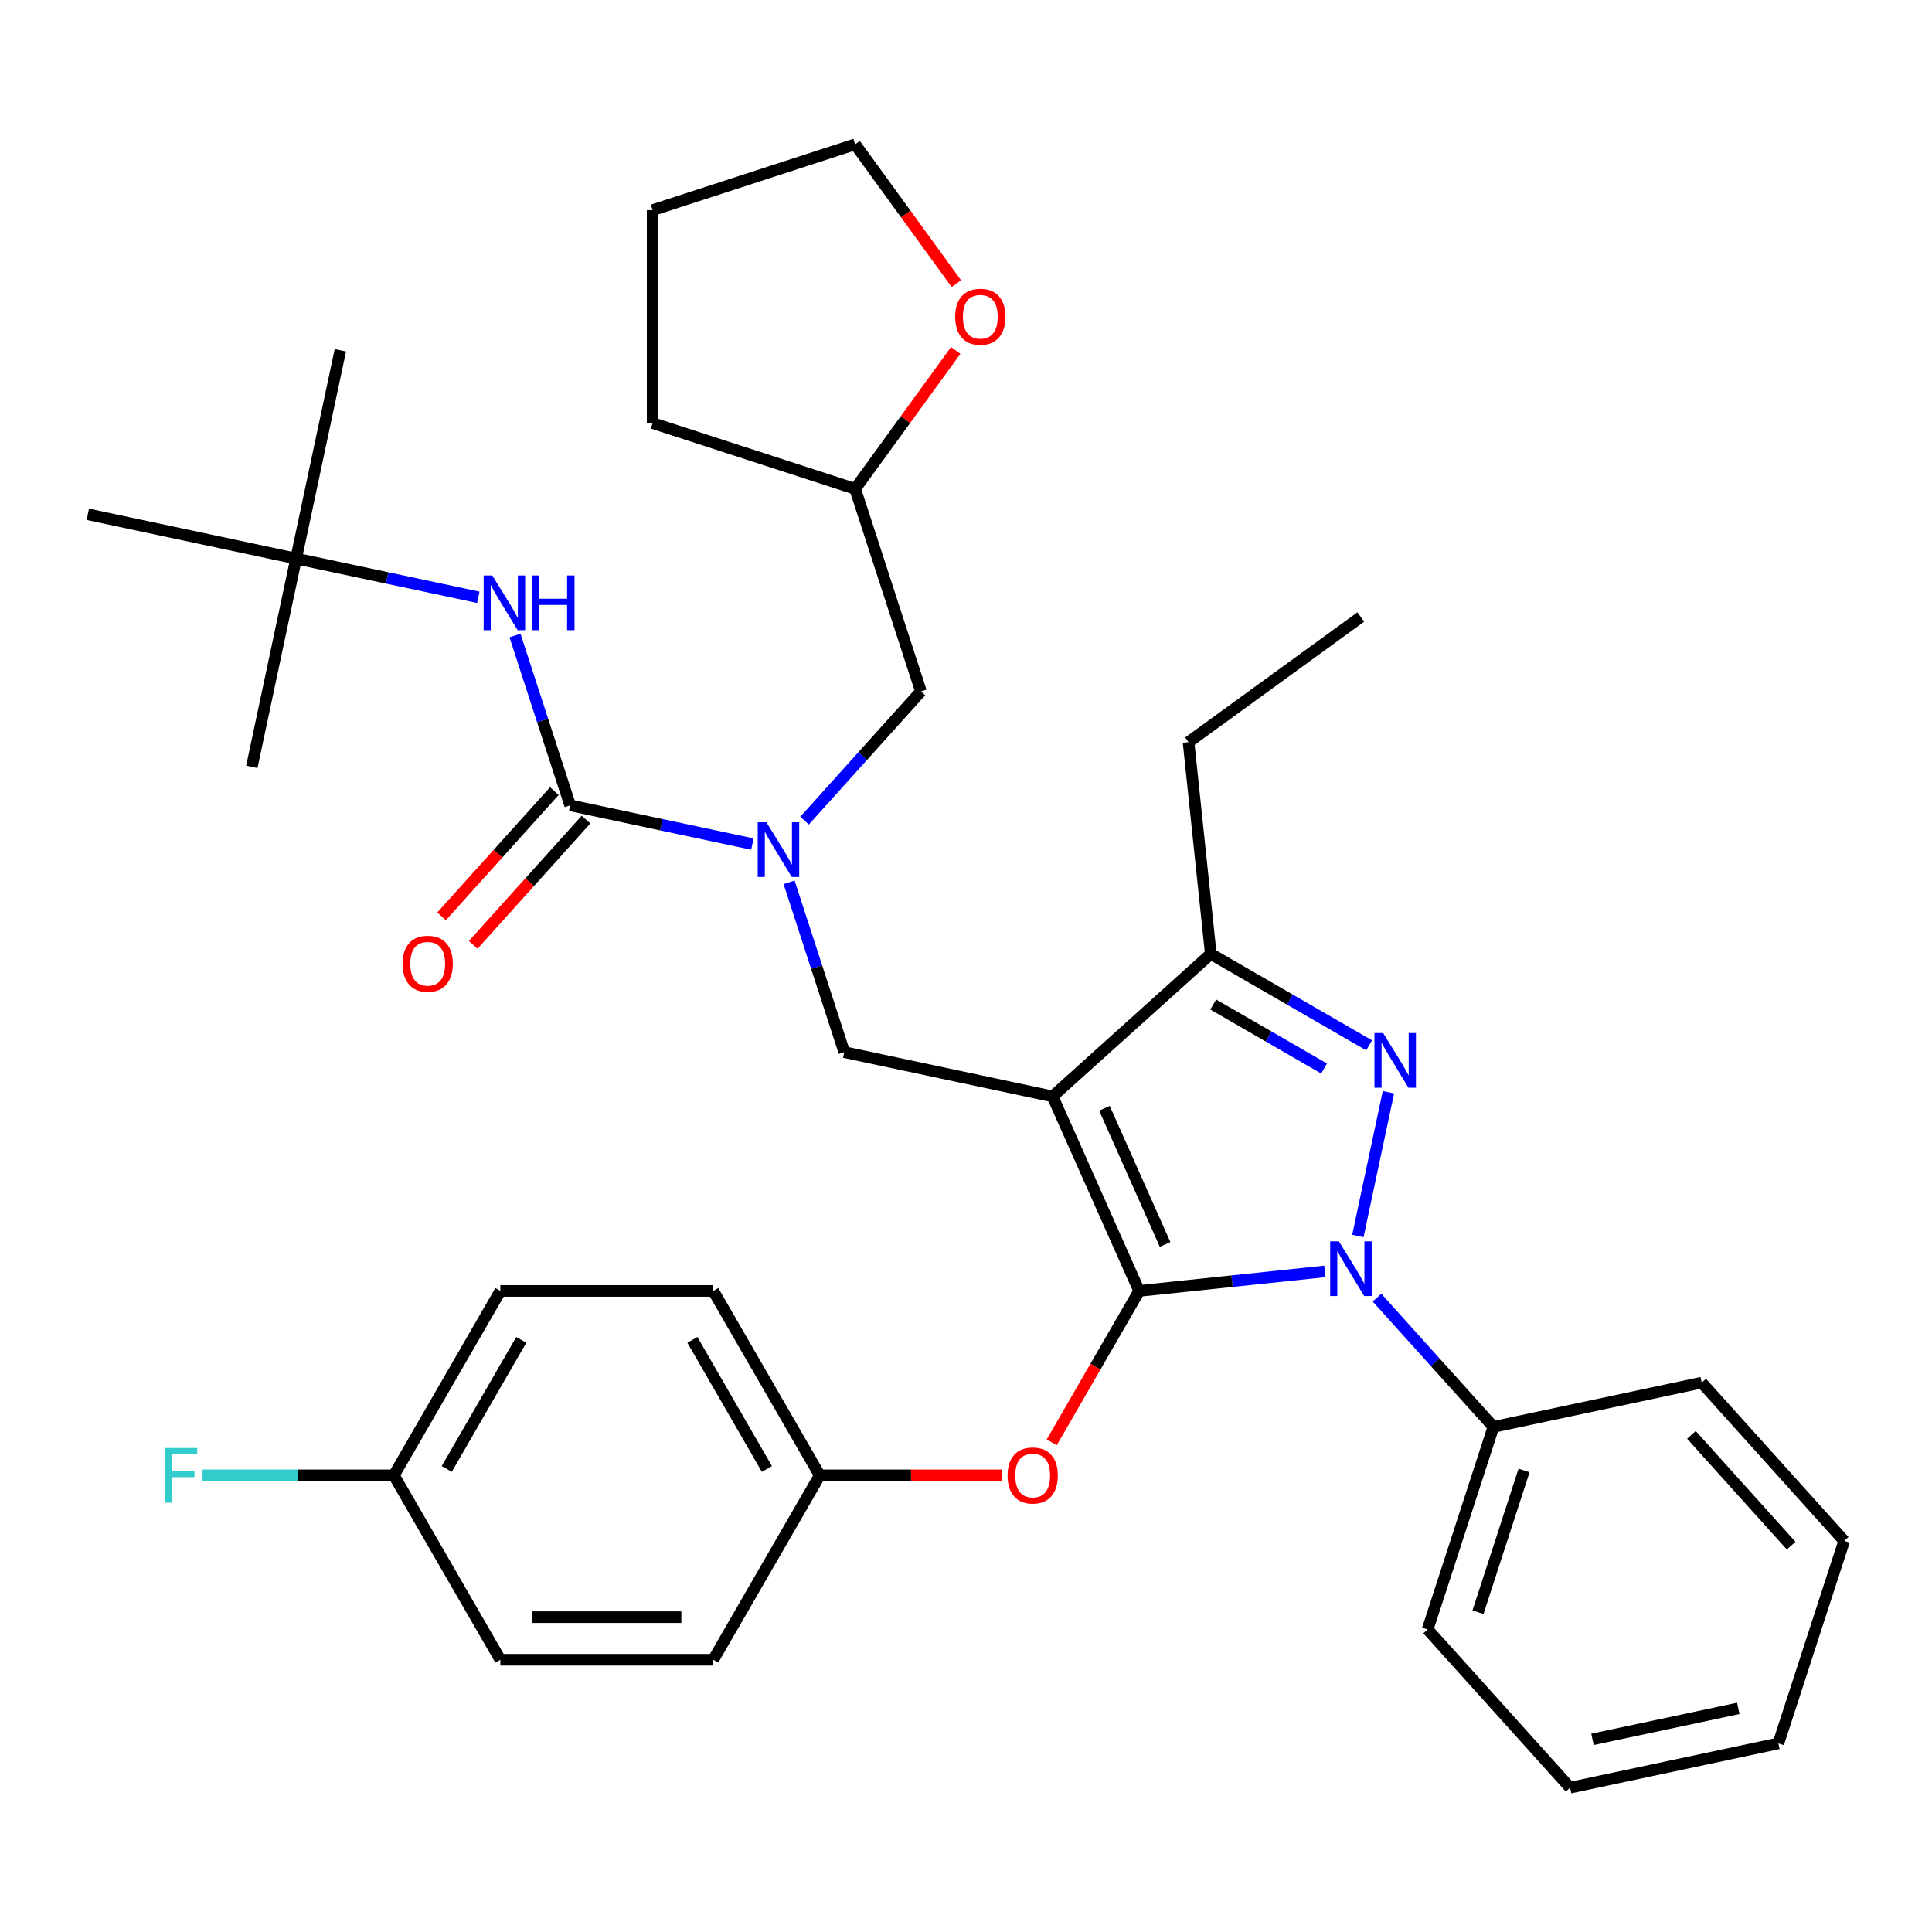 <?xml version='1.0' encoding='iso-8859-1'?>
<svg version='1.1' baseProfile='full'
              xmlns='http://www.w3.org/2000/svg'
                      xmlns:rdkit='http://www.rdkit.org/xml'
                      xmlns:xlink='http://www.w3.org/1999/xlink'
                  xml:space='preserve'
width='1000px' height='1000px' viewBox='0 0 1000 1000'>
<!-- END OF HEADER -->
<rect style='opacity:1.0;fill:#FFFFFF;stroke:none' width='1000' height='1000' x='0' y='0'> </rect>
<path class='bond-0' d='M 153.262,289.11 L 176.177,181.303' style='fill:none;fill-rule:evenodd;stroke:#000000;stroke-width:6px;stroke-linecap:butt;stroke-linejoin:miter;stroke-opacity:1' />
<path class='bond-1' d='M 153.262,289.11 L 130.347,396.917' style='fill:none;fill-rule:evenodd;stroke:#000000;stroke-width:6px;stroke-linecap:butt;stroke-linejoin:miter;stroke-opacity:1' />
<path class='bond-2' d='M 153.262,289.11 L 45.455,266.195' style='fill:none;fill-rule:evenodd;stroke:#000000;stroke-width:6px;stroke-linecap:butt;stroke-linejoin:miter;stroke-opacity:1' />
<path class='bond-3' d='M 153.262,289.11 L 200.418,299.134' style='fill:none;fill-rule:evenodd;stroke:#000000;stroke-width:6px;stroke-linecap:butt;stroke-linejoin:miter;stroke-opacity:1' />
<path class='bond-3' d='M 200.418,299.134 L 247.574,309.157' style='fill:none;fill-rule:evenodd;stroke:#0000FF;stroke-width:6px;stroke-linecap:butt;stroke-linejoin:miter;stroke-opacity:1' />
<path class='bond-4' d='M 408.431,456.677 L 422.712,500.63' style='fill:none;fill-rule:evenodd;stroke:#0000FF;stroke-width:6px;stroke-linecap:butt;stroke-linejoin:miter;stroke-opacity:1' />
<path class='bond-4' d='M 422.712,500.63 L 436.993,544.583' style='fill:none;fill-rule:evenodd;stroke:#000000;stroke-width:6px;stroke-linecap:butt;stroke-linejoin:miter;stroke-opacity:1' />
<path class='bond-5' d='M 389.439,436.893 L 342.283,426.87' style='fill:none;fill-rule:evenodd;stroke:#0000FF;stroke-width:6px;stroke-linecap:butt;stroke-linejoin:miter;stroke-opacity:1' />
<path class='bond-5' d='M 342.283,426.87 L 295.127,416.847' style='fill:none;fill-rule:evenodd;stroke:#000000;stroke-width:6px;stroke-linecap:butt;stroke-linejoin:miter;stroke-opacity:1' />
<path class='bond-6' d='M 416.43,424.774 L 446.557,391.315' style='fill:none;fill-rule:evenodd;stroke:#0000FF;stroke-width:6px;stroke-linecap:butt;stroke-linejoin:miter;stroke-opacity:1' />
<path class='bond-6' d='M 446.557,391.315 L 476.683,357.856' style='fill:none;fill-rule:evenodd;stroke:#000000;stroke-width:6px;stroke-linecap:butt;stroke-linejoin:miter;stroke-opacity:1' />
<path class='bond-7' d='M 295.127,416.847 L 280.846,372.894' style='fill:none;fill-rule:evenodd;stroke:#000000;stroke-width:6px;stroke-linecap:butt;stroke-linejoin:miter;stroke-opacity:1' />
<path class='bond-7' d='M 280.846,372.894 L 266.565,328.941' style='fill:none;fill-rule:evenodd;stroke:#0000FF;stroke-width:6px;stroke-linecap:butt;stroke-linejoin:miter;stroke-opacity:1' />
<path class='bond-8' d='M 286.937,409.472 L 257.75,441.887' style='fill:none;fill-rule:evenodd;stroke:#000000;stroke-width:6px;stroke-linecap:butt;stroke-linejoin:miter;stroke-opacity:1' />
<path class='bond-8' d='M 257.75,441.887 L 228.563,474.303' style='fill:none;fill-rule:evenodd;stroke:#FF0000;stroke-width:6px;stroke-linecap:butt;stroke-linejoin:miter;stroke-opacity:1' />
<path class='bond-8' d='M 303.318,424.222 L 274.131,456.637' style='fill:none;fill-rule:evenodd;stroke:#000000;stroke-width:6px;stroke-linecap:butt;stroke-linejoin:miter;stroke-opacity:1' />
<path class='bond-8' d='M 274.131,456.637 L 244.944,489.052' style='fill:none;fill-rule:evenodd;stroke:#FF0000;stroke-width:6px;stroke-linecap:butt;stroke-linejoin:miter;stroke-opacity:1' />
<path class='bond-9' d='M 436.993,544.583 L 544.8,567.498' style='fill:none;fill-rule:evenodd;stroke:#000000;stroke-width:6px;stroke-linecap:butt;stroke-linejoin:miter;stroke-opacity:1' />
<path class='bond-10' d='M 685.746,658.083 L 637.687,663.134' style='fill:none;fill-rule:evenodd;stroke:#0000FF;stroke-width:6px;stroke-linecap:butt;stroke-linejoin:miter;stroke-opacity:1' />
<path class='bond-10' d='M 637.687,663.134 L 589.629,668.185' style='fill:none;fill-rule:evenodd;stroke:#000000;stroke-width:6px;stroke-linecap:butt;stroke-linejoin:miter;stroke-opacity:1' />
<path class='bond-11' d='M 702.836,639.749 L 718.652,565.341' style='fill:none;fill-rule:evenodd;stroke:#0000FF;stroke-width:6px;stroke-linecap:butt;stroke-linejoin:miter;stroke-opacity:1' />
<path class='bond-12' d='M 712.736,671.653 L 742.863,705.112' style='fill:none;fill-rule:evenodd;stroke:#0000FF;stroke-width:6px;stroke-linecap:butt;stroke-linejoin:miter;stroke-opacity:1' />
<path class='bond-12' d='M 742.863,705.112 L 772.99,738.571' style='fill:none;fill-rule:evenodd;stroke:#000000;stroke-width:6px;stroke-linecap:butt;stroke-linejoin:miter;stroke-opacity:1' />
<path class='bond-13' d='M 589.629,668.185 L 567.004,707.372' style='fill:none;fill-rule:evenodd;stroke:#000000;stroke-width:6px;stroke-linecap:butt;stroke-linejoin:miter;stroke-opacity:1' />
<path class='bond-13' d='M 567.004,707.372 L 544.38,746.559' style='fill:none;fill-rule:evenodd;stroke:#FF0000;stroke-width:6px;stroke-linecap:butt;stroke-linejoin:miter;stroke-opacity:1' />
<path class='bond-14' d='M 589.629,668.185 L 544.8,567.498' style='fill:none;fill-rule:evenodd;stroke:#000000;stroke-width:6px;stroke-linecap:butt;stroke-linejoin:miter;stroke-opacity:1' />
<path class='bond-14' d='M 603.042,644.117 L 571.662,573.636' style='fill:none;fill-rule:evenodd;stroke:#000000;stroke-width:6px;stroke-linecap:butt;stroke-linejoin:miter;stroke-opacity:1' />
<path class='bond-15' d='M 544.8,567.498 L 626.706,493.75' style='fill:none;fill-rule:evenodd;stroke:#000000;stroke-width:6px;stroke-linecap:butt;stroke-linejoin:miter;stroke-opacity:1' />
<path class='bond-16' d='M 626.706,493.75 L 615.186,384.138' style='fill:none;fill-rule:evenodd;stroke:#000000;stroke-width:6px;stroke-linecap:butt;stroke-linejoin:miter;stroke-opacity:1' />
<path class='bond-17' d='M 626.706,493.75 L 667.684,517.408' style='fill:none;fill-rule:evenodd;stroke:#000000;stroke-width:6px;stroke-linecap:butt;stroke-linejoin:miter;stroke-opacity:1' />
<path class='bond-17' d='M 667.684,517.408 L 708.661,541.066' style='fill:none;fill-rule:evenodd;stroke:#0000FF;stroke-width:6px;stroke-linecap:butt;stroke-linejoin:miter;stroke-opacity:1' />
<path class='bond-17' d='M 627.978,519.937 L 656.662,536.498' style='fill:none;fill-rule:evenodd;stroke:#000000;stroke-width:6px;stroke-linecap:butt;stroke-linejoin:miter;stroke-opacity:1' />
<path class='bond-17' d='M 656.662,536.498 L 685.346,553.058' style='fill:none;fill-rule:evenodd;stroke:#0000FF;stroke-width:6px;stroke-linecap:butt;stroke-linejoin:miter;stroke-opacity:1' />
<path class='bond-18' d='M 494.682,181.383 L 468.653,217.209' style='fill:none;fill-rule:evenodd;stroke:#FF0000;stroke-width:6px;stroke-linecap:butt;stroke-linejoin:miter;stroke-opacity:1' />
<path class='bond-18' d='M 468.653,217.209 L 442.625,253.034' style='fill:none;fill-rule:evenodd;stroke:#000000;stroke-width:6px;stroke-linecap:butt;stroke-linejoin:miter;stroke-opacity:1' />
<path class='bond-19' d='M 495.002,146.793 L 468.813,110.747' style='fill:none;fill-rule:evenodd;stroke:#FF0000;stroke-width:6px;stroke-linecap:butt;stroke-linejoin:miter;stroke-opacity:1' />
<path class='bond-19' d='M 468.813,110.747 L 442.625,74.702' style='fill:none;fill-rule:evenodd;stroke:#000000;stroke-width:6px;stroke-linecap:butt;stroke-linejoin:miter;stroke-opacity:1' />
<path class='bond-20' d='M 442.625,253.034 L 476.683,357.856' style='fill:none;fill-rule:evenodd;stroke:#000000;stroke-width:6px;stroke-linecap:butt;stroke-linejoin:miter;stroke-opacity:1' />
<path class='bond-21' d='M 442.625,253.034 L 337.803,218.976' style='fill:none;fill-rule:evenodd;stroke:#000000;stroke-width:6px;stroke-linecap:butt;stroke-linejoin:miter;stroke-opacity:1' />
<path class='bond-22' d='M 442.625,74.702 L 337.803,108.76' style='fill:none;fill-rule:evenodd;stroke:#000000;stroke-width:6px;stroke-linecap:butt;stroke-linejoin:miter;stroke-opacity:1' />
<path class='bond-23' d='M 518.766,763.635 L 471.536,763.635' style='fill:none;fill-rule:evenodd;stroke:#FF0000;stroke-width:6px;stroke-linecap:butt;stroke-linejoin:miter;stroke-opacity:1' />
<path class='bond-23' d='M 471.536,763.635 L 424.306,763.635' style='fill:none;fill-rule:evenodd;stroke:#000000;stroke-width:6px;stroke-linecap:butt;stroke-linejoin:miter;stroke-opacity:1' />
<path class='bond-24' d='M 258.982,668.185 L 203.874,763.635' style='fill:none;fill-rule:evenodd;stroke:#000000;stroke-width:6px;stroke-linecap:butt;stroke-linejoin:miter;stroke-opacity:1' />
<path class='bond-24' d='M 269.806,693.524 L 231.23,760.339' style='fill:none;fill-rule:evenodd;stroke:#000000;stroke-width:6px;stroke-linecap:butt;stroke-linejoin:miter;stroke-opacity:1' />
<path class='bond-25' d='M 258.982,668.185 L 369.198,668.185' style='fill:none;fill-rule:evenodd;stroke:#000000;stroke-width:6px;stroke-linecap:butt;stroke-linejoin:miter;stroke-opacity:1' />
<path class='bond-26' d='M 203.874,763.635 L 258.982,859.084' style='fill:none;fill-rule:evenodd;stroke:#000000;stroke-width:6px;stroke-linecap:butt;stroke-linejoin:miter;stroke-opacity:1' />
<path class='bond-27' d='M 203.874,763.635 L 154.354,763.635' style='fill:none;fill-rule:evenodd;stroke:#000000;stroke-width:6px;stroke-linecap:butt;stroke-linejoin:miter;stroke-opacity:1' />
<path class='bond-27' d='M 154.354,763.635 L 104.834,763.635' style='fill:none;fill-rule:evenodd;stroke:#33CCCC;stroke-width:6px;stroke-linecap:butt;stroke-linejoin:miter;stroke-opacity:1' />
<path class='bond-28' d='M 258.982,859.084 L 369.198,859.084' style='fill:none;fill-rule:evenodd;stroke:#000000;stroke-width:6px;stroke-linecap:butt;stroke-linejoin:miter;stroke-opacity:1' />
<path class='bond-28' d='M 275.514,837.041 L 352.665,837.041' style='fill:none;fill-rule:evenodd;stroke:#000000;stroke-width:6px;stroke-linecap:butt;stroke-linejoin:miter;stroke-opacity:1' />
<path class='bond-29' d='M 772.99,738.571 L 738.931,843.392' style='fill:none;fill-rule:evenodd;stroke:#000000;stroke-width:6px;stroke-linecap:butt;stroke-linejoin:miter;stroke-opacity:1' />
<path class='bond-29' d='M 788.845,761.106 L 765.004,834.481' style='fill:none;fill-rule:evenodd;stroke:#000000;stroke-width:6px;stroke-linecap:butt;stroke-linejoin:miter;stroke-opacity:1' />
<path class='bond-30' d='M 772.99,738.571 L 880.797,715.656' style='fill:none;fill-rule:evenodd;stroke:#000000;stroke-width:6px;stroke-linecap:butt;stroke-linejoin:miter;stroke-opacity:1' />
<path class='bond-31' d='M 738.931,843.392 L 812.68,925.298' style='fill:none;fill-rule:evenodd;stroke:#000000;stroke-width:6px;stroke-linecap:butt;stroke-linejoin:miter;stroke-opacity:1' />
<path class='bond-32' d='M 615.186,384.138 L 704.352,319.355' style='fill:none;fill-rule:evenodd;stroke:#000000;stroke-width:6px;stroke-linecap:butt;stroke-linejoin:miter;stroke-opacity:1' />
<path class='bond-33' d='M 880.797,715.656 L 954.545,797.562' style='fill:none;fill-rule:evenodd;stroke:#000000;stroke-width:6px;stroke-linecap:butt;stroke-linejoin:miter;stroke-opacity:1' />
<path class='bond-33' d='M 875.478,742.691 L 927.102,800.026' style='fill:none;fill-rule:evenodd;stroke:#000000;stroke-width:6px;stroke-linecap:butt;stroke-linejoin:miter;stroke-opacity:1' />
<path class='bond-34' d='M 812.68,925.298 L 920.487,902.383' style='fill:none;fill-rule:evenodd;stroke:#000000;stroke-width:6px;stroke-linecap:butt;stroke-linejoin:miter;stroke-opacity:1' />
<path class='bond-34' d='M 824.268,900.3 L 899.733,884.259' style='fill:none;fill-rule:evenodd;stroke:#000000;stroke-width:6px;stroke-linecap:butt;stroke-linejoin:miter;stroke-opacity:1' />
<path class='bond-35' d='M 954.545,797.562 L 920.487,902.383' style='fill:none;fill-rule:evenodd;stroke:#000000;stroke-width:6px;stroke-linecap:butt;stroke-linejoin:miter;stroke-opacity:1' />
<path class='bond-36' d='M 369.198,859.084 L 424.306,763.635' style='fill:none;fill-rule:evenodd;stroke:#000000;stroke-width:6px;stroke-linecap:butt;stroke-linejoin:miter;stroke-opacity:1' />
<path class='bond-37' d='M 424.306,763.635 L 369.198,668.185' style='fill:none;fill-rule:evenodd;stroke:#000000;stroke-width:6px;stroke-linecap:butt;stroke-linejoin:miter;stroke-opacity:1' />
<path class='bond-37' d='M 396.949,760.339 L 358.374,693.524' style='fill:none;fill-rule:evenodd;stroke:#000000;stroke-width:6px;stroke-linecap:butt;stroke-linejoin:miter;stroke-opacity:1' />
<path class='bond-38' d='M 337.803,218.976 L 337.803,108.76' style='fill:none;fill-rule:evenodd;stroke:#000000;stroke-width:6px;stroke-linecap:butt;stroke-linejoin:miter;stroke-opacity:1' />
<path  class='atom-1' d='M 396.675 425.602
L 405.955 440.602
Q 406.875 442.082, 408.355 444.762
Q 409.835 447.442, 409.915 447.602
L 409.915 425.602
L 413.675 425.602
L 413.675 453.922
L 409.795 453.922
L 399.835 437.522
Q 398.675 435.602, 397.435 433.402
Q 396.235 431.202, 395.875 430.522
L 395.875 453.922
L 392.195 453.922
L 392.195 425.602
L 396.675 425.602
' fill='#0000FF'/>
<path  class='atom-3' d='M 254.809 297.865
L 264.089 312.865
Q 265.009 314.345, 266.489 317.025
Q 267.969 319.705, 268.049 319.865
L 268.049 297.865
L 271.809 297.865
L 271.809 326.185
L 267.929 326.185
L 257.969 309.785
Q 256.809 307.865, 255.569 305.665
Q 254.369 303.465, 254.009 302.785
L 254.009 326.185
L 250.329 326.185
L 250.329 297.865
L 254.809 297.865
' fill='#0000FF'/>
<path  class='atom-3' d='M 275.209 297.865
L 279.049 297.865
L 279.049 309.905
L 293.529 309.905
L 293.529 297.865
L 297.369 297.865
L 297.369 326.185
L 293.529 326.185
L 293.529 313.105
L 279.049 313.105
L 279.049 326.185
L 275.209 326.185
L 275.209 297.865
' fill='#0000FF'/>
<path  class='atom-4' d='M 208.379 498.833
Q 208.379 492.033, 211.739 488.233
Q 215.099 484.433, 221.379 484.433
Q 227.659 484.433, 231.019 488.233
Q 234.379 492.033, 234.379 498.833
Q 234.379 505.713, 230.979 509.633
Q 227.579 513.513, 221.379 513.513
Q 215.139 513.513, 211.739 509.633
Q 208.379 505.753, 208.379 498.833
M 221.379 510.313
Q 225.699 510.313, 228.019 507.433
Q 230.379 504.513, 230.379 498.833
Q 230.379 493.273, 228.019 490.473
Q 225.699 487.633, 221.379 487.633
Q 217.059 487.633, 214.699 490.433
Q 212.379 493.233, 212.379 498.833
Q 212.379 504.553, 214.699 507.433
Q 217.059 510.313, 221.379 510.313
' fill='#FF0000'/>
<path  class='atom-8' d='M 692.981 642.505
L 702.261 657.505
Q 703.181 658.985, 704.661 661.665
Q 706.141 664.345, 706.221 664.505
L 706.221 642.505
L 709.981 642.505
L 709.981 670.825
L 706.101 670.825
L 696.141 654.425
Q 694.981 652.505, 693.741 650.305
Q 692.541 648.105, 692.181 647.425
L 692.181 670.825
L 688.501 670.825
L 688.501 642.505
L 692.981 642.505
' fill='#0000FF'/>
<path  class='atom-12' d='M 715.896 534.697
L 725.176 549.697
Q 726.096 551.177, 727.576 553.857
Q 729.056 556.537, 729.136 556.697
L 729.136 534.697
L 732.896 534.697
L 732.896 563.017
L 729.016 563.017
L 719.056 546.617
Q 717.896 544.697, 716.656 542.497
Q 715.456 540.297, 715.096 539.617
L 715.096 563.017
L 711.416 563.017
L 711.416 534.697
L 715.896 534.697
' fill='#0000FF'/>
<path  class='atom-13' d='M 494.408 163.948
Q 494.408 157.148, 497.768 153.348
Q 501.128 149.548, 507.408 149.548
Q 513.688 149.548, 517.048 153.348
Q 520.408 157.148, 520.408 163.948
Q 520.408 170.828, 517.008 174.748
Q 513.608 178.628, 507.408 178.628
Q 501.168 178.628, 497.768 174.748
Q 494.408 170.868, 494.408 163.948
M 507.408 175.428
Q 511.728 175.428, 514.048 172.548
Q 516.408 169.628, 516.408 163.948
Q 516.408 158.388, 514.048 155.588
Q 511.728 152.748, 507.408 152.748
Q 503.088 152.748, 500.728 155.548
Q 498.408 158.348, 498.408 163.948
Q 498.408 169.668, 500.728 172.548
Q 503.088 175.428, 507.408 175.428
' fill='#FF0000'/>
<path  class='atom-17' d='M 521.521 763.715
Q 521.521 756.915, 524.881 753.115
Q 528.241 749.315, 534.521 749.315
Q 540.801 749.315, 544.161 753.115
Q 547.521 756.915, 547.521 763.715
Q 547.521 770.595, 544.121 774.515
Q 540.721 778.395, 534.521 778.395
Q 528.281 778.395, 524.881 774.515
Q 521.521 770.635, 521.521 763.715
M 534.521 775.195
Q 538.841 775.195, 541.161 772.315
Q 543.521 769.395, 543.521 763.715
Q 543.521 758.155, 541.161 755.355
Q 538.841 752.515, 534.521 752.515
Q 530.201 752.515, 527.841 755.315
Q 525.521 758.115, 525.521 763.715
Q 525.521 769.435, 527.841 772.315
Q 530.201 775.195, 534.521 775.195
' fill='#FF0000'/>
<path  class='atom-32' d='M 85.239 749.475
L 102.079 749.475
L 102.079 752.715
L 89.039 752.715
L 89.039 761.315
L 100.639 761.315
L 100.639 764.595
L 89.039 764.595
L 89.039 777.795
L 85.239 777.795
L 85.239 749.475
' fill='#33CCCC'/>
</svg>
